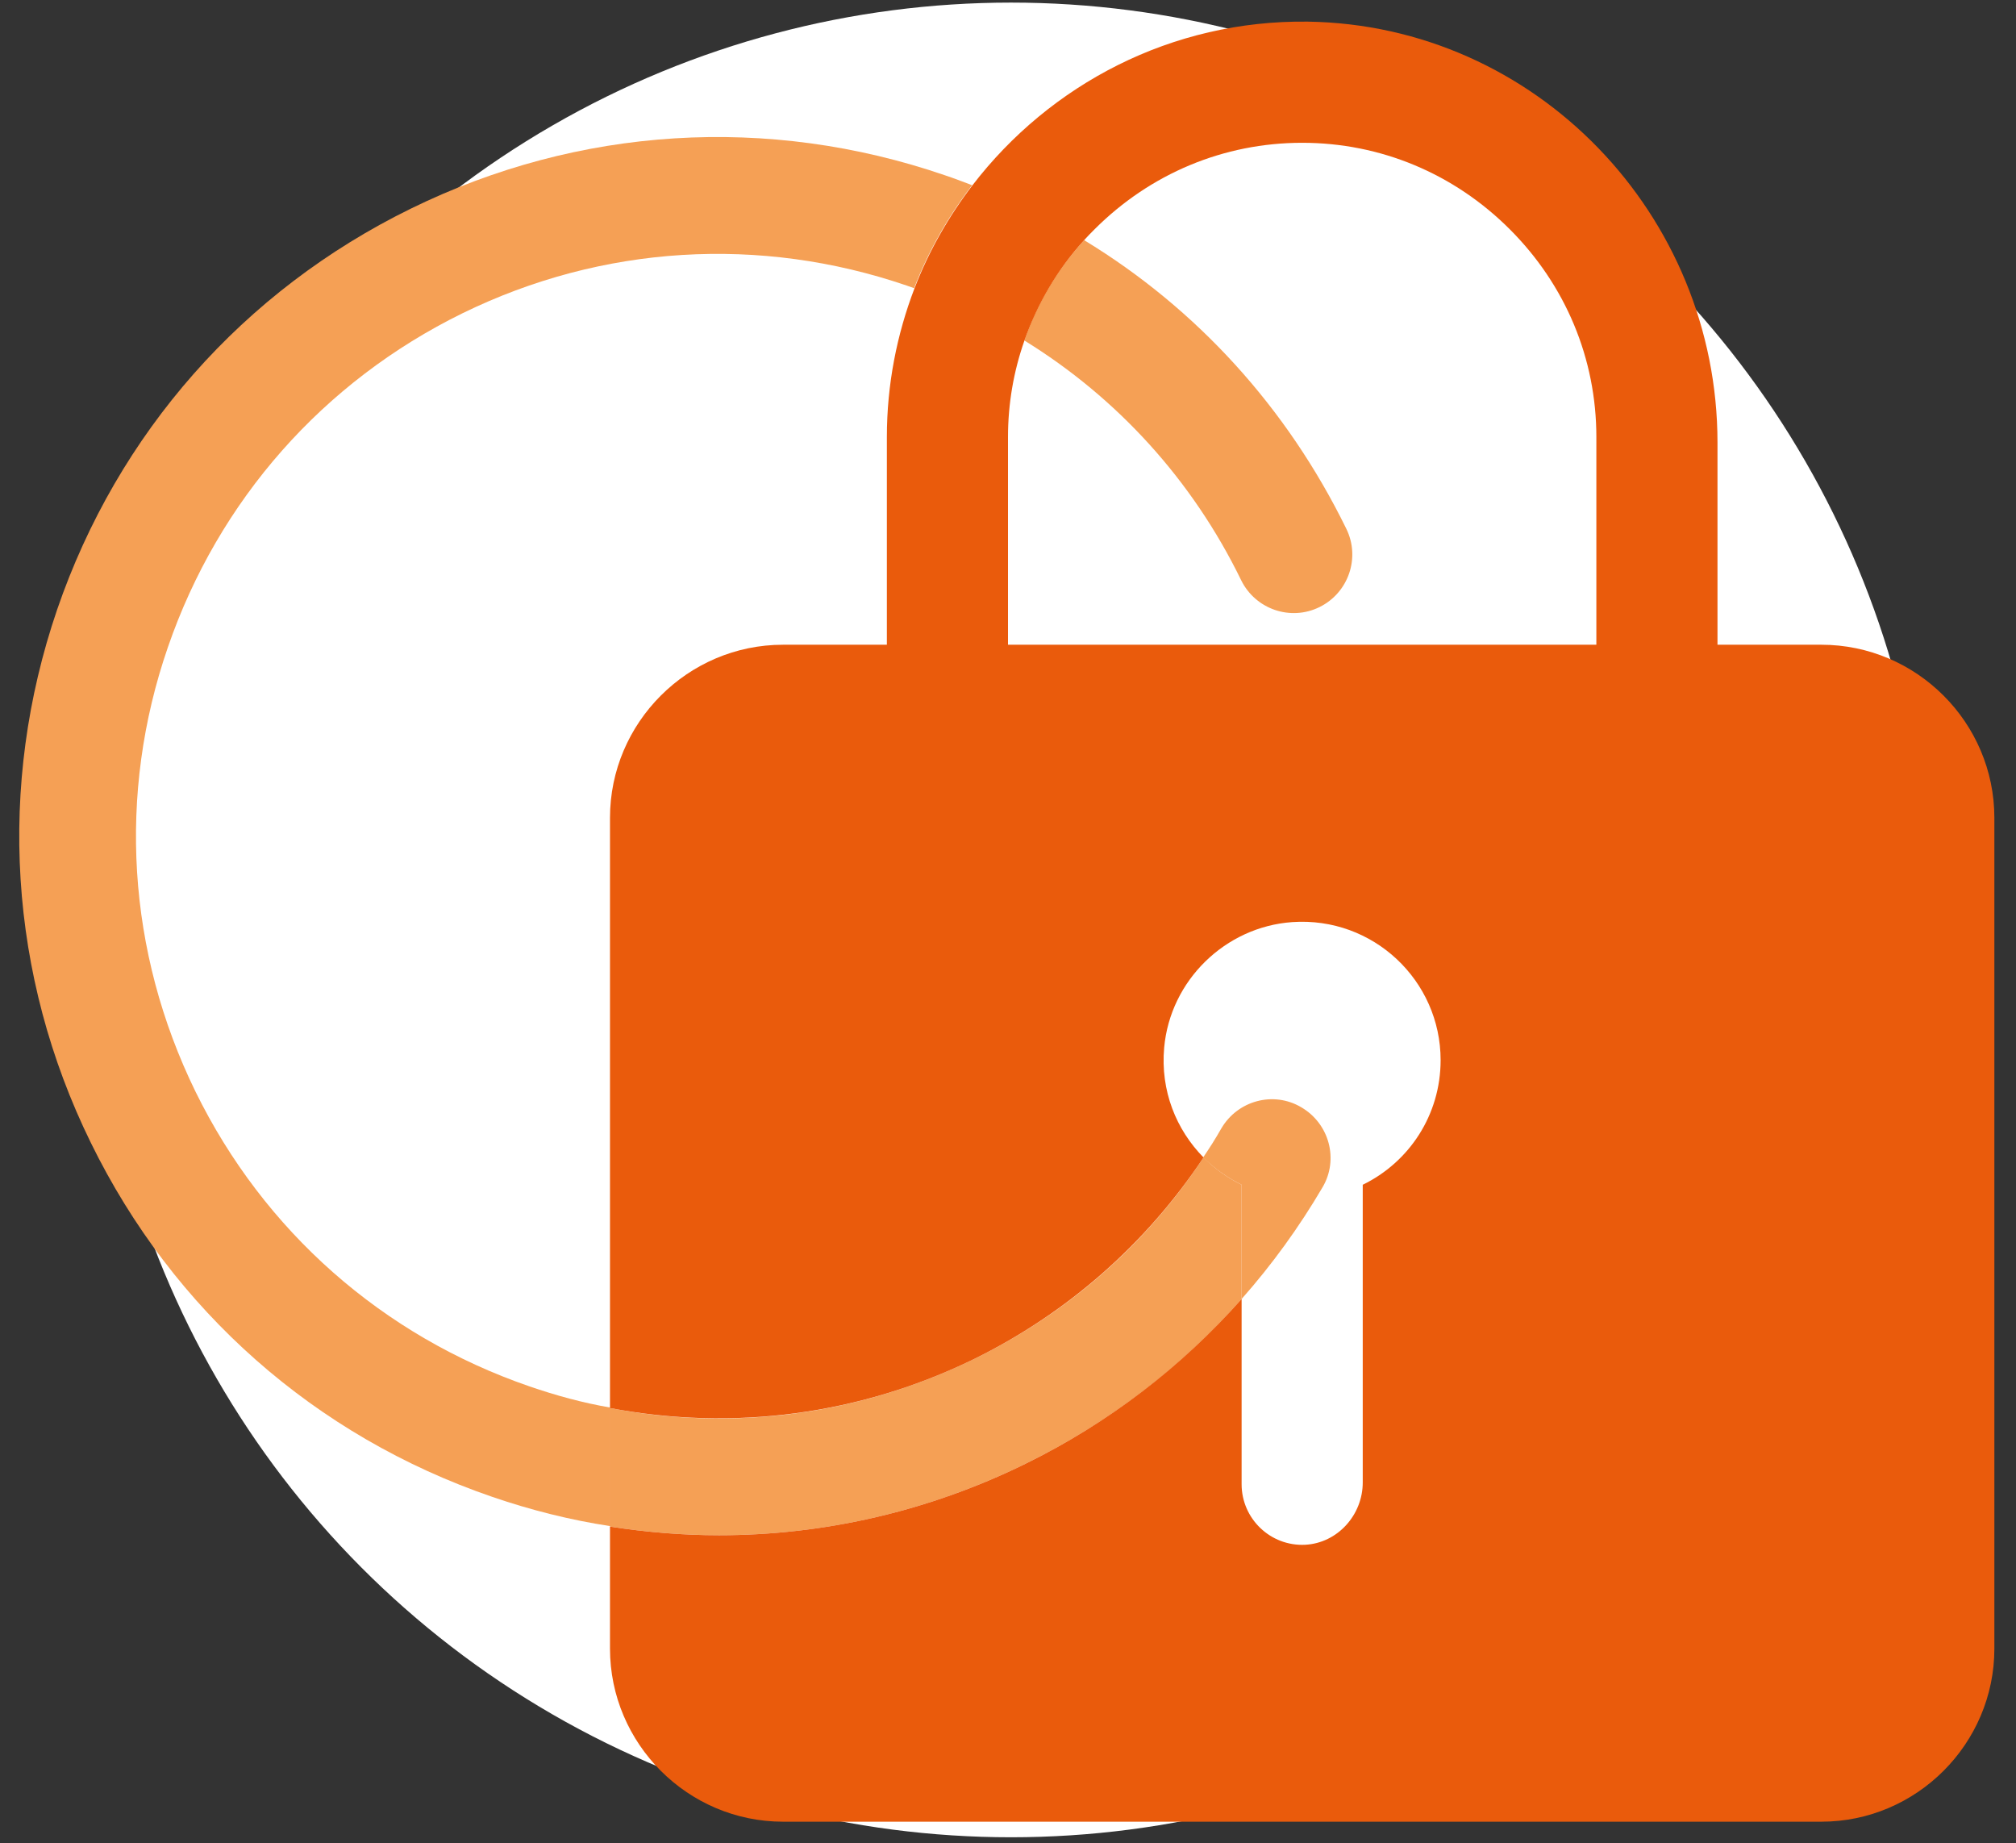 <?xml version="1.0" encoding="utf-8"?>
<!-- Generator: Adobe Illustrator 28.3.0, SVG Export Plug-In . SVG Version: 6.00 Build 0)  -->
<svg version="1.1" id="Calque_1" xmlns="http://www.w3.org/2000/svg" xmlns:xlink="http://www.w3.org/1999/xlink" x="0px" y="0px"
	 viewBox="0 0 466 426" style="enable-background:new 0 0 466 426;" xml:space="preserve">
<rect x="0" y="0" width="466" height="426" fill="#333333" stroke="none"/>
<style type="text/css">
	.st0{fill:#FFFFFF;}
	.st1{fill:none;}
	.st2{fill:#F5A055;}
	.st3{fill:#EA5B0C;}
</style>
<circle class="st0" cx="233.7" cy="212.6" r="212"/>
<g>
	<path class="st1" d="M300.8,255.9c6.4,3.8,8.6,12,4.9,18.5c-5.4,9.3-11.7,17.9-18.7,25.8V343c0,8,6.7,14.4,14.7,14
		c7.5-0.4,13.3-6.9,13.3-14.4v-68.8l0,0c10.7-5.2,18-16.1,18-28.8c0-18.4-15.6-33.2-34.3-31.9c-15.5,1.1-28.2,13.5-29.6,29
		c-0.9,9.9,2.8,19,9.1,25.4c1.4-2.2,2.9-4.4,4.2-6.7C286.1,254.3,294.4,252.2,300.8,255.9z"/>
	<path class="st1" d="M311.1,122.3c3.3,6.7,0.5,14.8-6.2,18.1s-14.8,0.5-18.1-6.2C275.5,111,258.1,92,236.7,78.8
		c-2.5,7.1-3.8,14.6-3.8,22.3v48h136v-48c0-18.1-7.1-35.1-20-48s-29.9-20-48-20s-35.1,7.1-48,20c-0.8,0.8-1.6,1.7-2.4,2.5
		C276.5,71.4,297.5,94.3,311.1,122.3z"/>
	<path class="st1" d="M107,72.4c-32.3,15.8-56.5,43.2-68.1,77.2c-11.7,34-9.4,70.5,6.4,102.7c15.8,32.3,43.2,56.5,77.2,68.1
		c6.1,2.1,12.4,3.8,18.6,5V189c0-22,18-40,40-40h24v-48c0-12.1,2.3-23.7,6.4-34.4c-0.6-0.2-1.1-0.4-1.7-0.6
		C175.7,54.3,139.3,56.6,107,72.4z"/>
	<path class="st2" d="M286.9,134.1c3.3,6.7,11.4,9.5,18.1,6.2s9.5-11.4,6.2-18.1c-13.7-28-34.6-50.9-60.6-66.7
		c-6.2,6.8-10.9,14.7-13.8,23.2C258.2,91.9,275.6,110.9,286.9,134.1z"/>
	<path class="st2" d="M122.4,320.4c-34-11.7-61.4-35.9-77.2-68.1c-15.8-32.3-18.1-68.8-6.4-102.7c11.7-34,35.9-61.4,68.1-77.2
		c32.3-15.8,68.8-18,102.7-6.4c0.6,0.2,1.1,0.4,1.7,0.6c3.3-8.6,7.9-16.6,13.4-23.8c-2.1-0.8-4.2-1.6-6.3-2.3
		c-40.8-14-84.6-11.3-123.4,7.7s-67.8,51.9-81.8,92.7C-0.7,181.6,2,225.4,21,264.1c19,38.8,51.9,67.8,92.7,81.8
		c9,3.1,18.2,5.4,27.4,6.8v-27.4C134.7,324.2,128.5,322.5,122.4,320.4z"/>
	<path class="st2" d="M287,273.8v26.4c7-7.9,13.3-16.6,18.7-25.8c3.8-6.4,1.6-14.7-4.9-18.5c-6.4-3.8-14.7-1.6-18.5,4.9
		c-1.3,2.3-2.7,4.5-4.2,6.7C280.7,270,283.7,272.2,287,273.8z"/>
	<path class="st2" d="M237,338.3c19.2-9.4,36.1-22.3,50-38.1v-26.4c-3.3-1.6-6.3-3.8-8.8-6.3c-13.2,20-31.4,36-53.1,46.6
		c-26.4,12.9-55.7,16.8-84.1,11.3v27.4c8.4,1.3,16.8,2,25.2,2C190.4,354.8,214.6,349.3,237,338.3z"/>
	<path class="st3" d="M421,149h-24v-46.7c0-52.7-42-96.5-94.7-97.3c-31.5-0.4-59.6,14.5-77.5,37.8c-5.5,7.2-10.1,15.2-13.4,23.8
		c-4.1,10.7-6.4,22.3-6.4,34.4v48h-24c-22,0-40,18-40,40v136.4c28.4,5.4,57.7,1.6,84.1-11.3c21.6-10.6,39.8-26.6,53.1-46.6
		c-6.3-6.4-10-15.4-9.1-25.4c1.4-15.5,14.1-27.9,29.6-29c18.7-1.3,34.3,13.5,34.3,31.9c0,12.7-7.3,23.6-18,28.8l0,0v68.8
		c0,7.5-5.8,14-13.3,14.4c-8,0.4-14.7-6-14.7-14v-42.8c-13.9,15.7-30.8,28.7-50,38.1c-22.4,11-46.6,16.5-70.8,16.5
		c-8.4,0-16.8-0.7-25.2-2V381c0,22,18,40,40,40h240c22,0,40-18,40-40V189C461,167,443,149,421,149z M369,149H233v-48
		c0-7.7,1.3-15.2,3.8-22.3c3-8.5,7.6-16.4,13.8-23.2c0.8-0.9,1.6-1.7,2.4-2.5c12.9-12.9,29.9-20,48-20s35.1,7.1,48,20s20,29.9,20,48
		V149z"/>
</g>
</svg>
